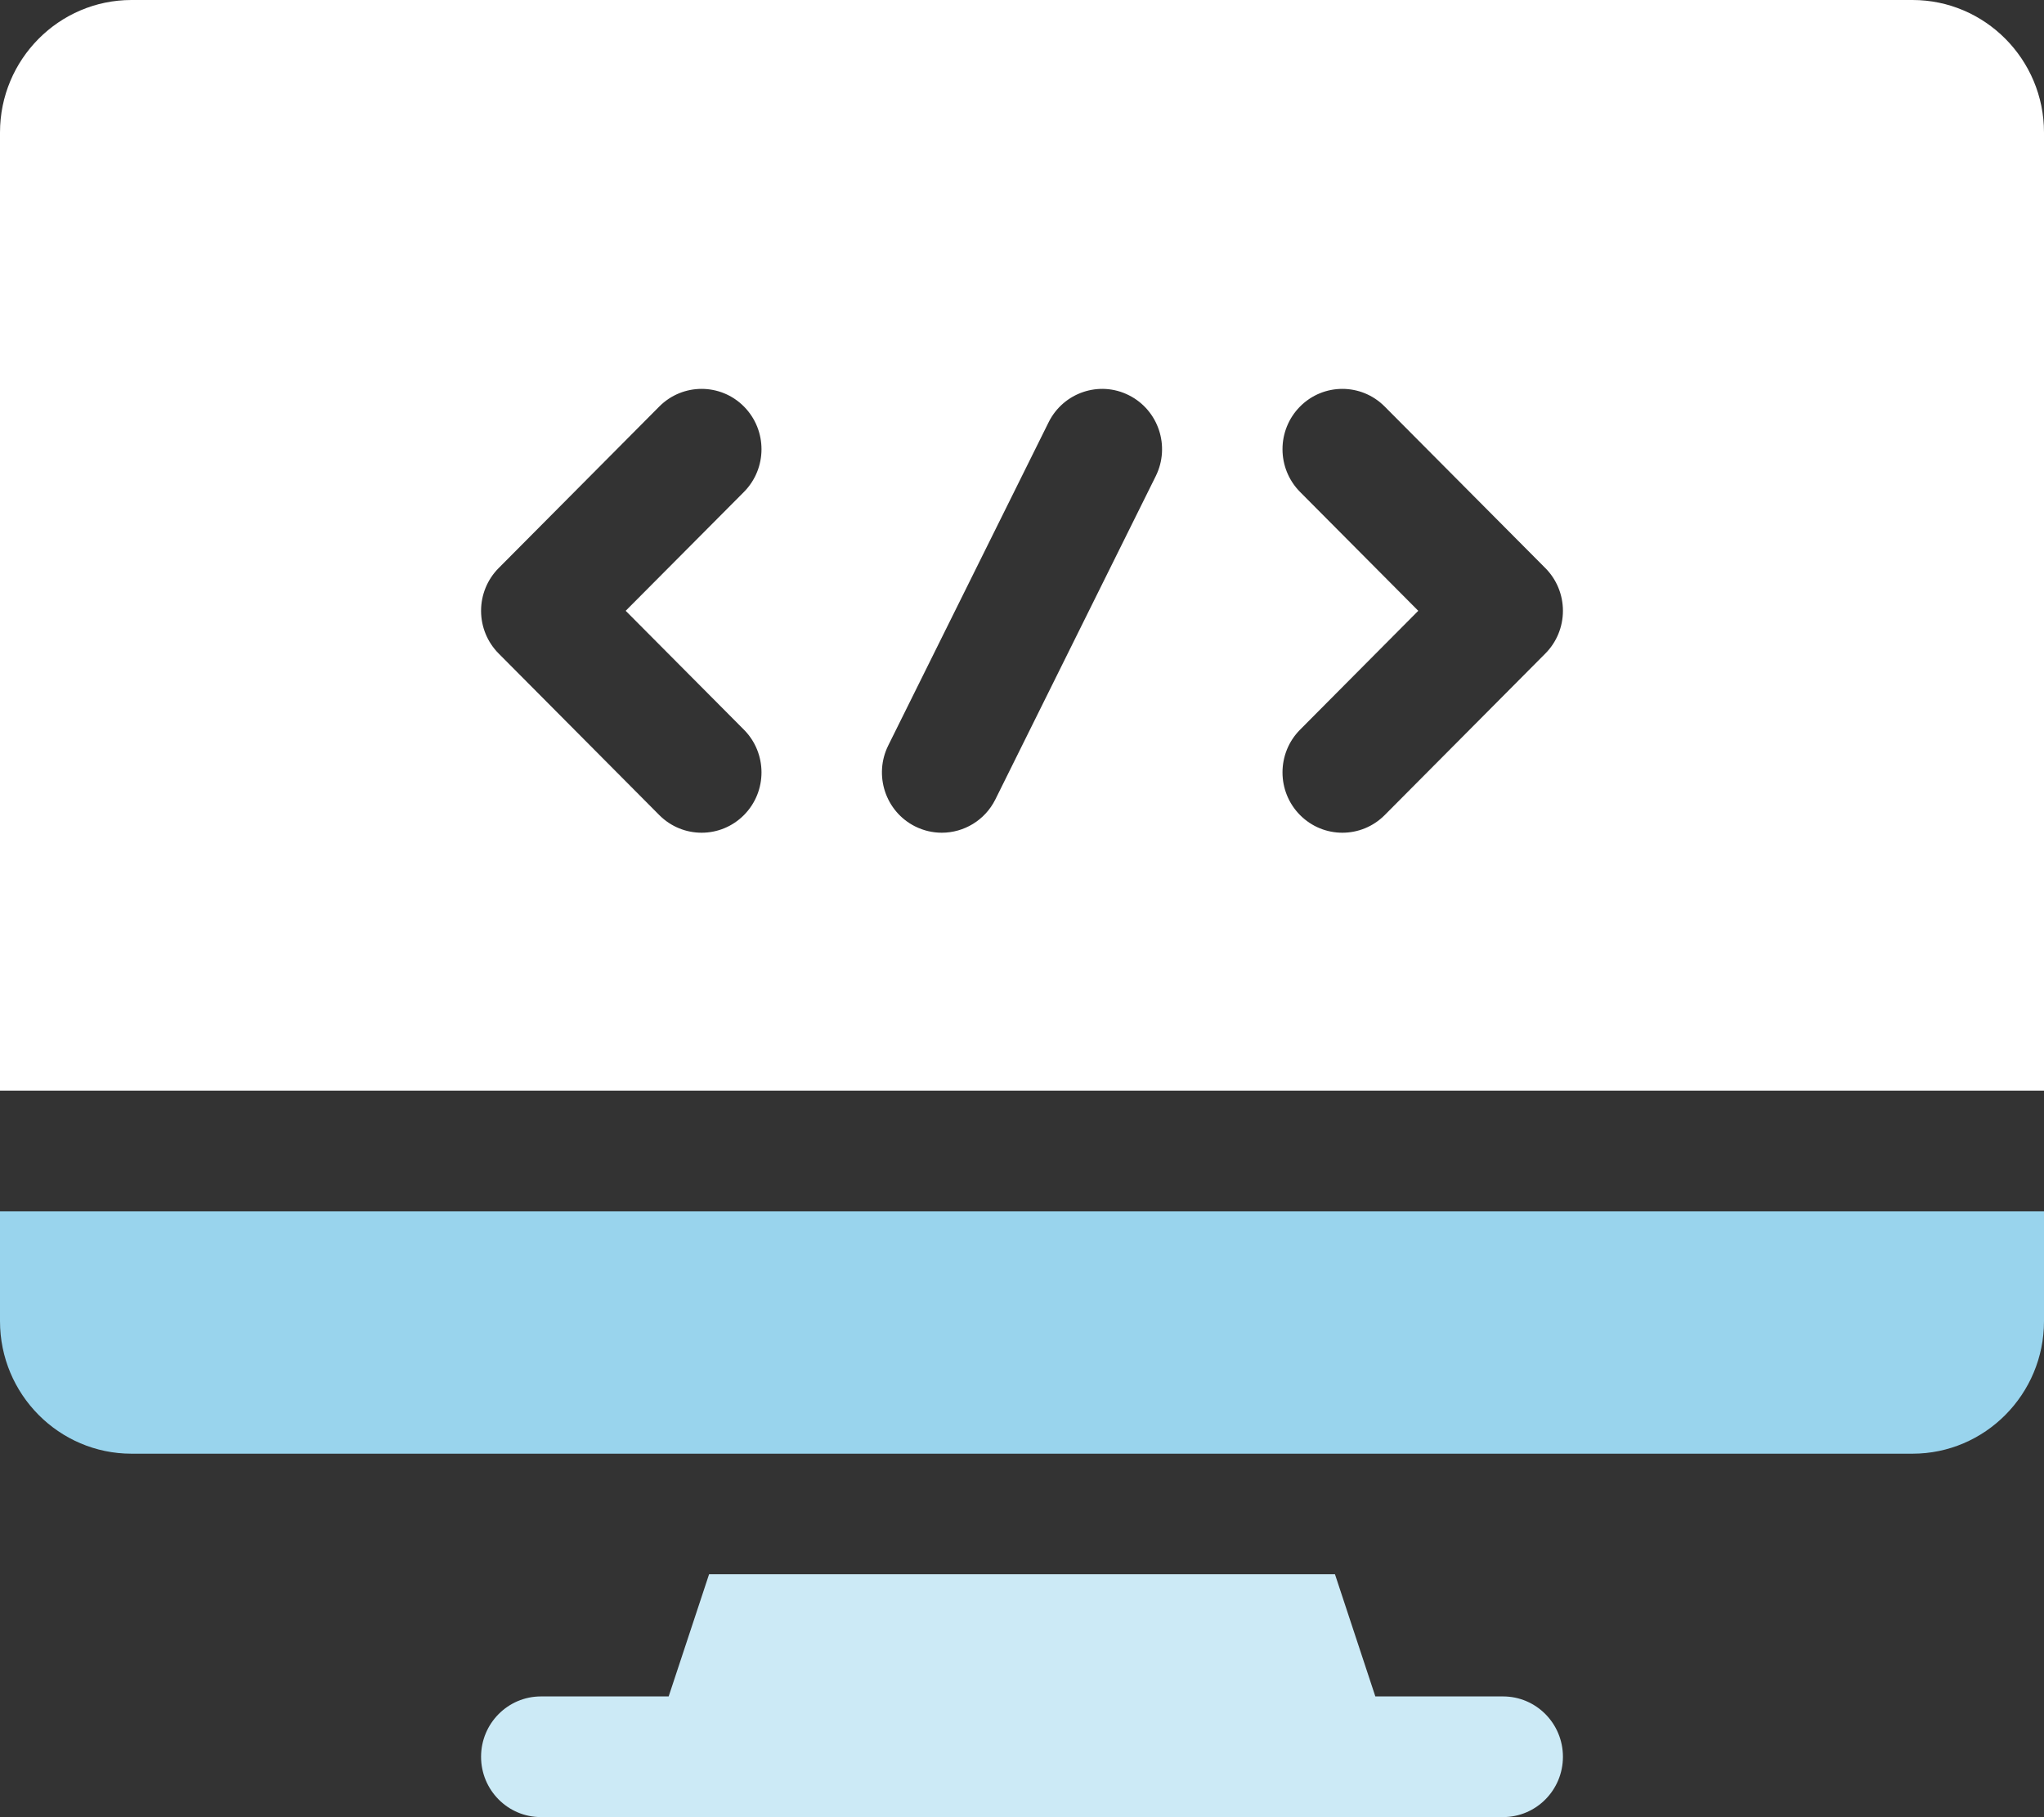 <svg width="45" height="40" viewBox="0 0 45 40" fill="none" xmlns="http://www.w3.org/2000/svg">
<rect x="0" y="0" width="45" height="40" fill="#333333" stroke="none"/>
<path d="M15.611 34.652L14.721 37.342H11.909C11.181 37.342 10.591 37.937 10.591 38.67C10.591 39.404 11.181 39.998 11.909 39.998H33.091C33.819 39.998 34.409 39.404 34.409 38.67C34.409 37.937 33.819 37.342 33.091 37.342H30.279L29.39 34.652H15.611Z" fill="#CCEAF6"/>
<path d="M0 29.082C0 30.691 1.299 31.999 2.895 31.999H42.105C43.701 31.999 45 30.691 45 29.082V26.664H0V29.082Z" fill="#99D4ED"/>
<path d="M45 2.916C45 1.308 43.701 0 42.105 0H2.895C1.299 0 0 1.308 0 2.916V24.007H45V2.916ZM16.378 16.062C16.893 16.58 16.894 17.421 16.38 17.94C16.122 18.2 15.785 18.33 15.447 18.33C15.11 18.33 14.773 18.201 14.515 17.942L10.978 14.385C10.73 14.136 10.591 13.798 10.591 13.445C10.591 13.092 10.73 12.754 10.978 12.505L14.515 8.948C15.031 8.43 15.866 8.431 16.38 8.95C16.894 9.47 16.893 10.31 16.378 10.829L13.775 13.445L16.378 16.062ZM25.444 10.482L21.914 17.596C21.683 18.061 21.217 18.33 20.734 18.33C20.536 18.33 20.335 18.285 20.145 18.19C19.494 17.862 19.23 17.064 19.556 16.408L23.086 9.295C23.412 8.639 24.204 8.372 24.855 8.701C25.506 9.029 25.77 9.826 25.444 10.482ZM34.022 14.385L30.485 17.942C30.227 18.201 29.89 18.33 29.553 18.33C29.215 18.33 28.878 18.2 28.62 17.94C28.106 17.421 28.107 16.58 28.622 16.062L31.224 13.445L28.622 10.829C28.107 10.31 28.106 9.47 28.62 8.95C29.134 8.431 29.969 8.43 30.484 8.948L34.022 12.505C34.27 12.754 34.409 13.092 34.409 13.445C34.409 13.798 34.27 14.136 34.022 14.385Z" fill="white"/>
</svg>
